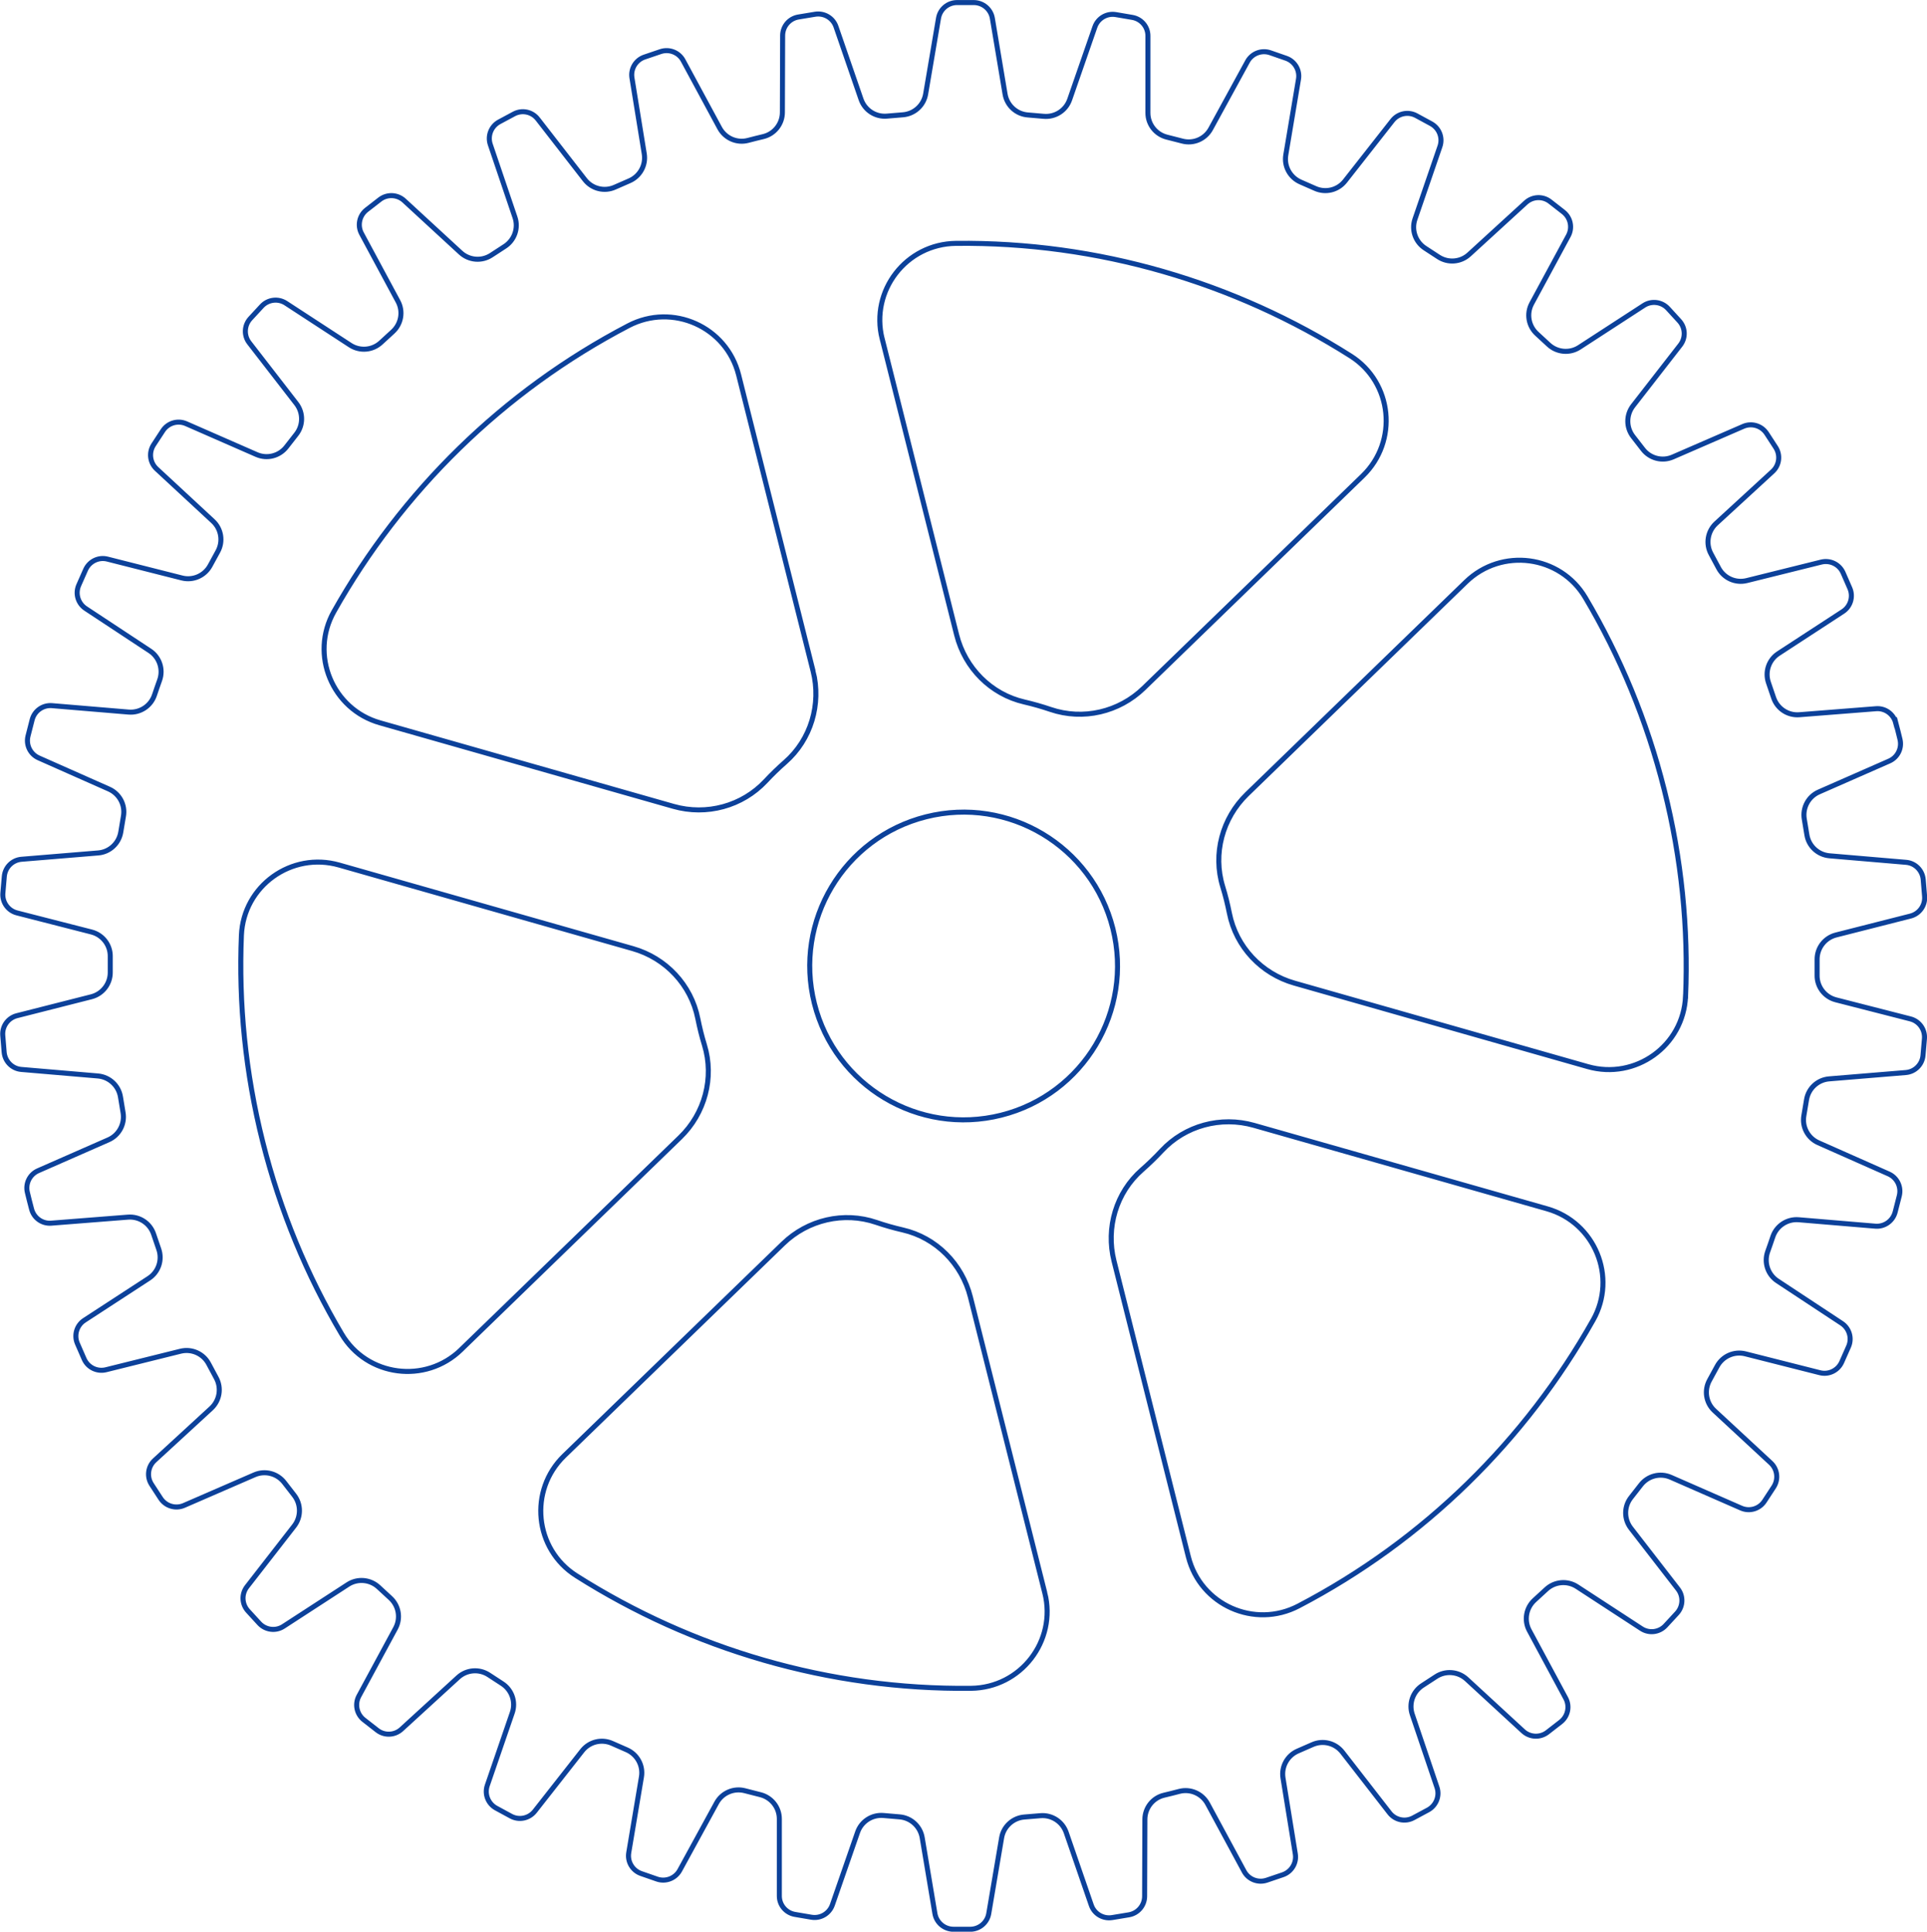 <?xml version="1.0" encoding="UTF-8"?>
<svg xmlns="http://www.w3.org/2000/svg" id="_レイヤー_2" data-name="レイヤー_2" viewBox="0 0 383.63 384.64">
  <defs>
    <style>
      .cls-1 {
        fill: none;
        stroke: #0c419a;
        stroke-miterlimit: 10;
      }
    </style>
  </defs>
  <g id="GLOBAL">
    <path class="cls-1" d="M377.39,143.91c-.46-1.76-2.11-2.94-3.92-2.79l-15.26,1.2c-2.29.18-4.4-1.22-5.12-3.4-.33-.99-.67-1.98-1.01-2.96-.76-2.17.05-4.58,1.98-5.83l12.82-8.36c1.52-.99,2.11-2.94,1.4-4.61-.44-1.04-.89-2.08-1.36-3.12-.74-1.66-2.56-2.55-4.33-2.12l-14.85,3.69c-2.23.55-4.55-.49-5.61-2.52-.49-.93-.99-1.86-1.49-2.78-1.1-2.01-.69-4.51.99-6.07l11.27-10.36c1.34-1.23,1.6-3.25.62-4.78-.61-.95-1.22-1.9-1.84-2.83-1.01-1.51-2.95-2.09-4.62-1.37l-14.04,6.1c-2.11.92-4.56.27-5.95-1.55-.64-.84-1.28-1.67-1.93-2.49-1.42-1.8-1.43-4.34-.03-6.15l9.4-12.09c1.12-1.44,1.04-3.46-.18-4.81-.76-.84-1.52-1.67-2.29-2.5-1.24-1.33-3.26-1.58-4.78-.59l-12.84,8.34c-1.92,1.25-4.45,1.02-6.12-.54-.76-.72-1.53-1.43-2.31-2.13-1.7-1.54-2.14-4.04-1.04-6.07l7.28-13.47c.86-1.6.45-3.59-.97-4.72-.89-.71-1.79-1.41-2.69-2.1-1.44-1.11-3.47-1.02-4.81.21l-11.29,10.33c-1.69,1.55-4.22,1.74-6.13.47-.87-.58-1.74-1.15-2.62-1.71-1.93-1.24-2.77-3.64-2.02-5.81l4.97-14.47c.59-1.72-.14-3.61-1.73-4.5-1-.55-2-1.1-3-1.63-1.61-.86-3.59-.44-4.72.99l-9.45,12.04c-1.42,1.81-3.88,2.41-5.97,1.46-.95-.43-1.91-.85-2.87-1.26-2.11-.91-3.33-3.14-2.95-5.4l2.53-15.09c.3-1.79-.73-3.54-2.44-4.15-1.07-.38-2.14-.75-3.22-1.12-1.72-.58-3.62.16-4.49,1.75l-7.34,13.43c-1.1,2.01-3.43,3.01-5.65,2.42-1.01-.27-2.03-.53-3.05-.78-2.23-.55-3.8-2.55-3.79-4.84V7.16c.01-1.82-1.29-3.37-3.08-3.69-1.11-.2-2.22-.39-3.34-.57-1.8-.29-3.54.75-4.14,2.47l-5.02,14.46c-.75,2.17-2.89,3.54-5.18,3.33-1.05-.1-2.09-.19-3.14-.27-2.29-.17-4.16-1.88-4.54-4.15l-2.53-15.1c-.3-1.79-1.85-3.11-3.67-3.13-1.13-.01-2.25-.01-3.38,0-1.82.01-3.37,1.33-3.67,3.12l-2.56,15.09c-.38,2.26-2.26,3.97-4.55,4.14-1.04.08-2.09.16-3.14.26-2.29.21-4.42-1.17-5.17-3.34l-4.99-14.47c-.59-1.72-2.33-2.76-4.13-2.48-1.12.18-2.25.36-3.38.56-1.79.31-3.1,1.86-3.11,3.68l-.05,15.3c0,2.29-1.57,4.3-3.81,4.83-.51.12-1.01.25-1.52.37s-1.01.26-1.52.39c-2.22.58-4.55-.44-5.64-2.46l-7.27-13.46c-.86-1.6-2.75-2.34-4.48-1.77-1.09.36-2.16.73-3.24,1.1-1.72.6-2.76,2.34-2.47,4.14l2.45,15.11c.37,2.27-.86,4.49-2.97,5.39-.97.41-1.93.83-2.88,1.26-2.1.94-4.56.32-5.97-1.49l-9.39-12.09c-1.12-1.44-3.1-1.86-4.71-1.01-1,.53-1.99,1.06-2.98,1.6-1.59.88-2.33,2.77-1.75,4.49l4.91,14.5c.74,2.17-.11,4.57-2.04,5.8-.89.57-1.77,1.14-2.64,1.72-1.91,1.27-4.44,1.07-6.13-.48l-11.26-10.37c-1.34-1.23-3.37-1.32-4.81-.22-.9.68-1.79,1.38-2.68,2.08-1.43,1.13-1.84,3.12-.98,4.72l7.25,13.48c1.09,2.02.65,4.52-1.05,6.06-.78.7-1.55,1.41-2.32,2.13-1.68,1.57-4.2,1.79-6.13.54l-12.82-8.36c-1.52-.99-3.54-.75-4.78.58-.78.83-1.55,1.66-2.31,2.5-1.22,1.35-1.3,3.38-.19,4.81l9.37,12.1c1.41,1.82,1.39,4.36-.04,6.15-.65.82-1.29,1.64-1.93,2.47-1.4,1.82-3.85,2.45-5.95,1.53l-14.02-6.14c-1.67-.73-3.61-.16-4.62,1.36-.63.95-1.26,1.9-1.87,2.86-.98,1.53-.73,3.54.6,4.78l11.22,10.4c1.69,1.56,2.08,4.07.96,6.08-.51.91-1.01,1.83-1.5,2.75-1.08,2.02-3.4,3.05-5.62,2.49l-14.84-3.76c-1.76-.45-3.59.44-4.34,2.1-.47,1.04-.93,2.08-1.38,3.12-.72,1.67-.14,3.61,1.38,4.62l12.78,8.43c1.92,1.26,2.72,3.68,1.95,5.84-.35.99-.7,1.97-1.03,2.97-.73,2.17-2.85,3.57-5.14,3.38l-15.26-1.28c-1.81-.15-3.47,1.02-3.94,2.78-.29,1.09-.57,2.19-.84,3.29-.43,1.77.46,3.59,2.12,4.33l14,6.21c2.1.93,3.29,3.17,2.88,5.43-.18,1.03-.36,2.07-.52,3.11-.36,2.27-2.22,4-4.51,4.18l-15.26,1.26c-1.81.15-3.25,1.58-3.42,3.39-.11,1.12-.2,2.24-.29,3.37-.14,1.81,1.04,3.47,2.81,3.92l14.83,3.8c2.22.57,3.77,2.58,3.74,4.87-.01,1.05-.01,2.1,0,3.15.02,2.3-1.53,4.31-3.76,4.88l-14.83,3.77c-1.76.45-2.95,2.1-2.81,3.91.08,1.13.18,2.26.28,3.39.17,1.81,1.6,3.25,3.41,3.4l15.25,1.3c2.29.2,4.15,1.93,4.5,4.2.16,1.03.33,2.06.51,3.09.39,2.26-.8,4.5-2.9,5.42l-14.02,6.16c-1.66.73-2.56,2.55-2.13,4.32.13.56.27,1.11.41,1.67s.28,1.11.43,1.66c.46,1.76,2.11,2.94,3.92,2.79l15.26-1.2c2.29-.18,4.4,1.22,5.12,3.4.33.99.67,1.98,1.01,2.96.76,2.17-.05,4.58-1.98,5.83l-12.82,8.35c-1.52.99-2.11,2.94-1.4,4.61.44,1.04.9,2.08,1.36,3.12.74,1.66,2.56,2.55,4.33,2.12l14.85-3.69c2.23-.55,4.55.49,5.61,2.52.49.93.99,1.86,1.49,2.78,1.1,2.01.69,4.51-.99,6.07l-11.27,10.36c-1.34,1.23-1.6,3.25-.62,4.78.61.95,1.22,1.9,1.84,2.83,1.01,1.51,2.95,2.09,4.62,1.37l14.04-6.1c2.11-.92,4.56-.27,5.95,1.55.64.84,1.28,1.67,1.93,2.49,1.42,1.8,1.43,4.34.03,6.15l-9.4,12.09c-1.12,1.44-1.04,3.46.18,4.81.76.84,1.52,1.67,2.29,2.5,1.24,1.33,3.26,1.58,4.78.59l12.84-8.34c1.92-1.25,4.45-1.02,6.12.54.76.72,1.53,1.43,2.31,2.13,1.7,1.54,2.14,4.04,1.04,6.07l-7.28,13.47c-.86,1.6-.45,3.59.97,4.72.89.71,1.79,1.41,2.69,2.1,1.44,1.11,3.47,1.02,4.81-.21l11.29-10.33c1.69-1.55,4.22-1.74,6.13-.47.87.58,1.74,1.15,2.62,1.71,1.93,1.24,2.77,3.64,2.02,5.81l-4.97,14.47c-.59,1.72.14,3.61,1.73,4.5,1,.55,2,1.1,3,1.63,1.6.86,3.59.44,4.72-.99l9.45-12.04c1.42-1.81,3.88-2.41,5.97-1.46.95.43,1.91.85,2.87,1.26,2.11.91,3.33,3.14,2.95,5.4l-2.53,15.09c-.3,1.79.73,3.54,2.44,4.15,1.07.38,2.14.75,3.22,1.12,1.72.58,3.62-.16,4.49-1.75l7.34-13.43c1.1-2.01,3.43-3.01,5.65-2.42,1.01.27,2.03.53,3.05.78,2.23.55,3.8,2.55,3.79,4.84v15.31c-.01,1.82,1.29,3.37,3.08,3.69,1.11.2,2.22.39,3.34.57,1.8.29,3.54-.75,4.14-2.47l5.02-14.46c.75-2.17,2.89-3.54,5.18-3.33,1.05.1,2.09.19,3.14.27,2.29.17,4.16,1.88,4.54,4.15l2.53,15.1c.3,1.79,1.85,3.11,3.67,3.13,1.13.01,2.25.01,3.38,0,1.82-.01,3.37-1.33,3.67-3.12l2.56-15.09c.38-2.26,2.26-3.97,4.55-4.14,1.04-.08,2.09-.16,3.14-.26,2.29-.21,4.42,1.17,5.17,3.34l4.99,14.47c.59,1.72,2.33,2.76,4.13,2.48,1.12-.18,2.25-.36,3.38-.56,1.79-.31,3.1-1.86,3.11-3.68l.05-15.3c0-2.29,1.57-4.3,3.81-4.83.51-.12,1.01-.25,1.52-.37s1.01-.26,1.52-.39c2.22-.58,4.55.44,5.64,2.46l7.27,13.46c.86,1.6,2.75,2.34,4.48,1.77,1.09-.36,2.16-.73,3.24-1.1,1.72-.6,2.76-2.34,2.47-4.14l-2.45-15.11c-.37-2.27.86-4.49,2.97-5.39.97-.41,1.93-.83,2.88-1.26,2.1-.94,4.56-.32,5.97,1.49l9.39,12.09c1.12,1.44,3.1,1.86,4.71,1.01,1-.53,1.99-1.06,2.98-1.6,1.59-.88,2.33-2.77,1.75-4.49l-4.91-14.5c-.74-2.17.11-4.57,2.04-5.8.89-.57,1.77-1.14,2.64-1.72,1.91-1.27,4.44-1.07,6.13.48l11.26,10.37c1.34,1.23,3.37,1.32,4.81.22.9-.69,1.79-1.38,2.68-2.08,1.43-1.13,1.84-3.12.98-4.72l-7.25-13.48c-1.09-2.02-.65-4.52,1.05-6.06.78-.7,1.55-1.41,2.32-2.13,1.68-1.57,4.2-1.79,6.13-.54l12.82,8.36c1.52.99,3.54.75,4.78-.58.78-.83,1.55-1.66,2.31-2.5,1.22-1.35,1.3-3.38.19-4.81l-9.37-12.1c-1.41-1.82-1.39-4.36.04-6.15.65-.82,1.29-1.64,1.93-2.47,1.4-1.82,3.85-2.45,5.96-1.53l14.02,6.14c1.67.73,3.61.16,4.62-1.36.63-.95,1.26-1.9,1.87-2.86.98-1.53.73-3.54-.6-4.78l-11.22-10.4c-1.69-1.56-2.08-4.07-.96-6.08.51-.91,1.01-1.83,1.5-2.75,1.08-2.02,3.4-3.05,5.62-2.49l14.84,3.76c1.76.45,3.59-.44,4.34-2.1.47-1.04.93-2.08,1.38-3.12.72-1.67.14-3.61-1.38-4.62l-12.78-8.43c-1.92-1.26-2.72-3.67-1.95-5.84.35-.99.7-1.97,1.03-2.97.73-2.17,2.85-3.57,5.14-3.38l15.26,1.28c1.81.15,3.47-1.02,3.94-2.78.29-1.09.57-2.19.84-3.29.43-1.77-.46-3.59-2.12-4.33l-14-6.21c-2.1-.93-3.29-3.17-2.88-5.43.18-1.03.36-2.07.52-3.11.36-2.27,2.22-4,4.51-4.18l15.26-1.26c1.81-.15,3.25-1.58,3.42-3.39.11-1.12.2-2.24.29-3.37.14-1.81-1.04-3.47-2.8-3.92l-14.83-3.8c-2.22-.57-3.77-2.58-3.74-4.87.01-1.05.01-2.1,0-3.16-.02-2.3,1.53-4.31,3.76-4.88l14.83-3.77c1.76-.45,2.95-2.1,2.81-3.91-.08-1.13-.18-2.26-.28-3.39-.17-1.81-1.6-3.25-3.41-3.4l-15.25-1.3c-2.29-.2-4.15-1.93-4.5-4.2-.16-1.03-.33-2.06-.51-3.09-.39-2.26.8-4.5,2.9-5.42l14.02-6.16c1.66-.73,2.56-2.55,2.13-4.32-.13-.56-.27-1.11-.41-1.67s-.28-1.11-.43-1.67ZM91.78,268.77c-7.08,6.86-18.74,5.35-23.76-3.14-6.89-11.64-12.24-24.46-15.71-38.25-3.47-13.79-4.81-27.61-4.25-41.13.41-9.85,9.97-16.7,19.46-14l58.46,16.64c6.57,1.87,11.61,7.22,12.94,13.92.18.89.38,1.79.6,2.68s.46,1.74.72,2.59c1.99,6.53.08,13.63-4.82,18.38l-43.64,42.3ZM208,317.17c2.41,9.6-4.79,18.9-14.69,19.01-28.27.32-55.49-7.77-78.59-22.43-8.33-5.29-9.49-16.99-2.41-23.86l43.59-42.25c4.91-4.76,12.08-6.44,18.56-4.23,1.73.59,3.48,1.09,5.27,1.5,6.64,1.53,11.8,6.75,13.46,13.36l14.81,58.91ZM161.87,133.62c1.66,6.61-.42,13.65-5.55,18.14-1.36,1.19-2.66,2.45-3.89,3.77-4.67,5-11.77,6.91-18.35,5.04l-58.44-16.64c-9.49-2.7-14-13.57-9.16-22.16,13.42-23.84,33.58-43.84,58.64-56.92,8.77-4.58,19.52.21,21.93,9.81l14.82,58.97ZM199.31,222.06c-16.41,4.12-33.05-5.83-37.18-22.24-4.12-16.41,5.83-33.05,22.24-37.18,16.41-4.12,33.05,5.83,37.18,22.24,4.12,16.41-5.83,33.05-22.24,37.18ZM175.62,67.47c-2.41-9.6,4.79-18.9,14.69-19.01,28.27-.32,55.49,7.77,78.59,22.43,8.33,5.29,9.49,16.99,2.41,23.86l-43.62,42.28c-4.91,4.76-12.07,6.44-18.54,4.24-1.71-.58-3.46-1.08-5.23-1.49-6.64-1.53-11.81-6.75-13.47-13.36l-14.82-58.95ZM317.15,262.87c-13.42,23.84-33.58,43.84-58.64,56.92-8.77,4.58-19.52-.21-21.93-9.81l-14.8-58.89c-1.66-6.61.42-13.65,5.55-18.14,1.38-1.21,2.7-2.49,3.95-3.83,4.66-5,11.77-6.91,18.35-5.04l58.37,16.62c9.49,2.7,14,13.57,9.16,22.16ZM335.56,198.39c-.41,9.85-9.97,16.7-19.46,14l-58.41-16.63c-6.57-1.87-11.61-7.22-12.94-13.92-.18-.88-.37-1.76-.59-2.64-.23-.9-.47-1.79-.74-2.66-2-6.53-.08-13.63,4.82-18.39l43.61-42.28c7.08-6.86,18.74-5.35,23.77,3.14,6.89,11.64,12.24,24.46,15.7,38.25,3.47,13.79,4.81,27.61,4.25,41.13Z"></path>
  </g>
</svg>
